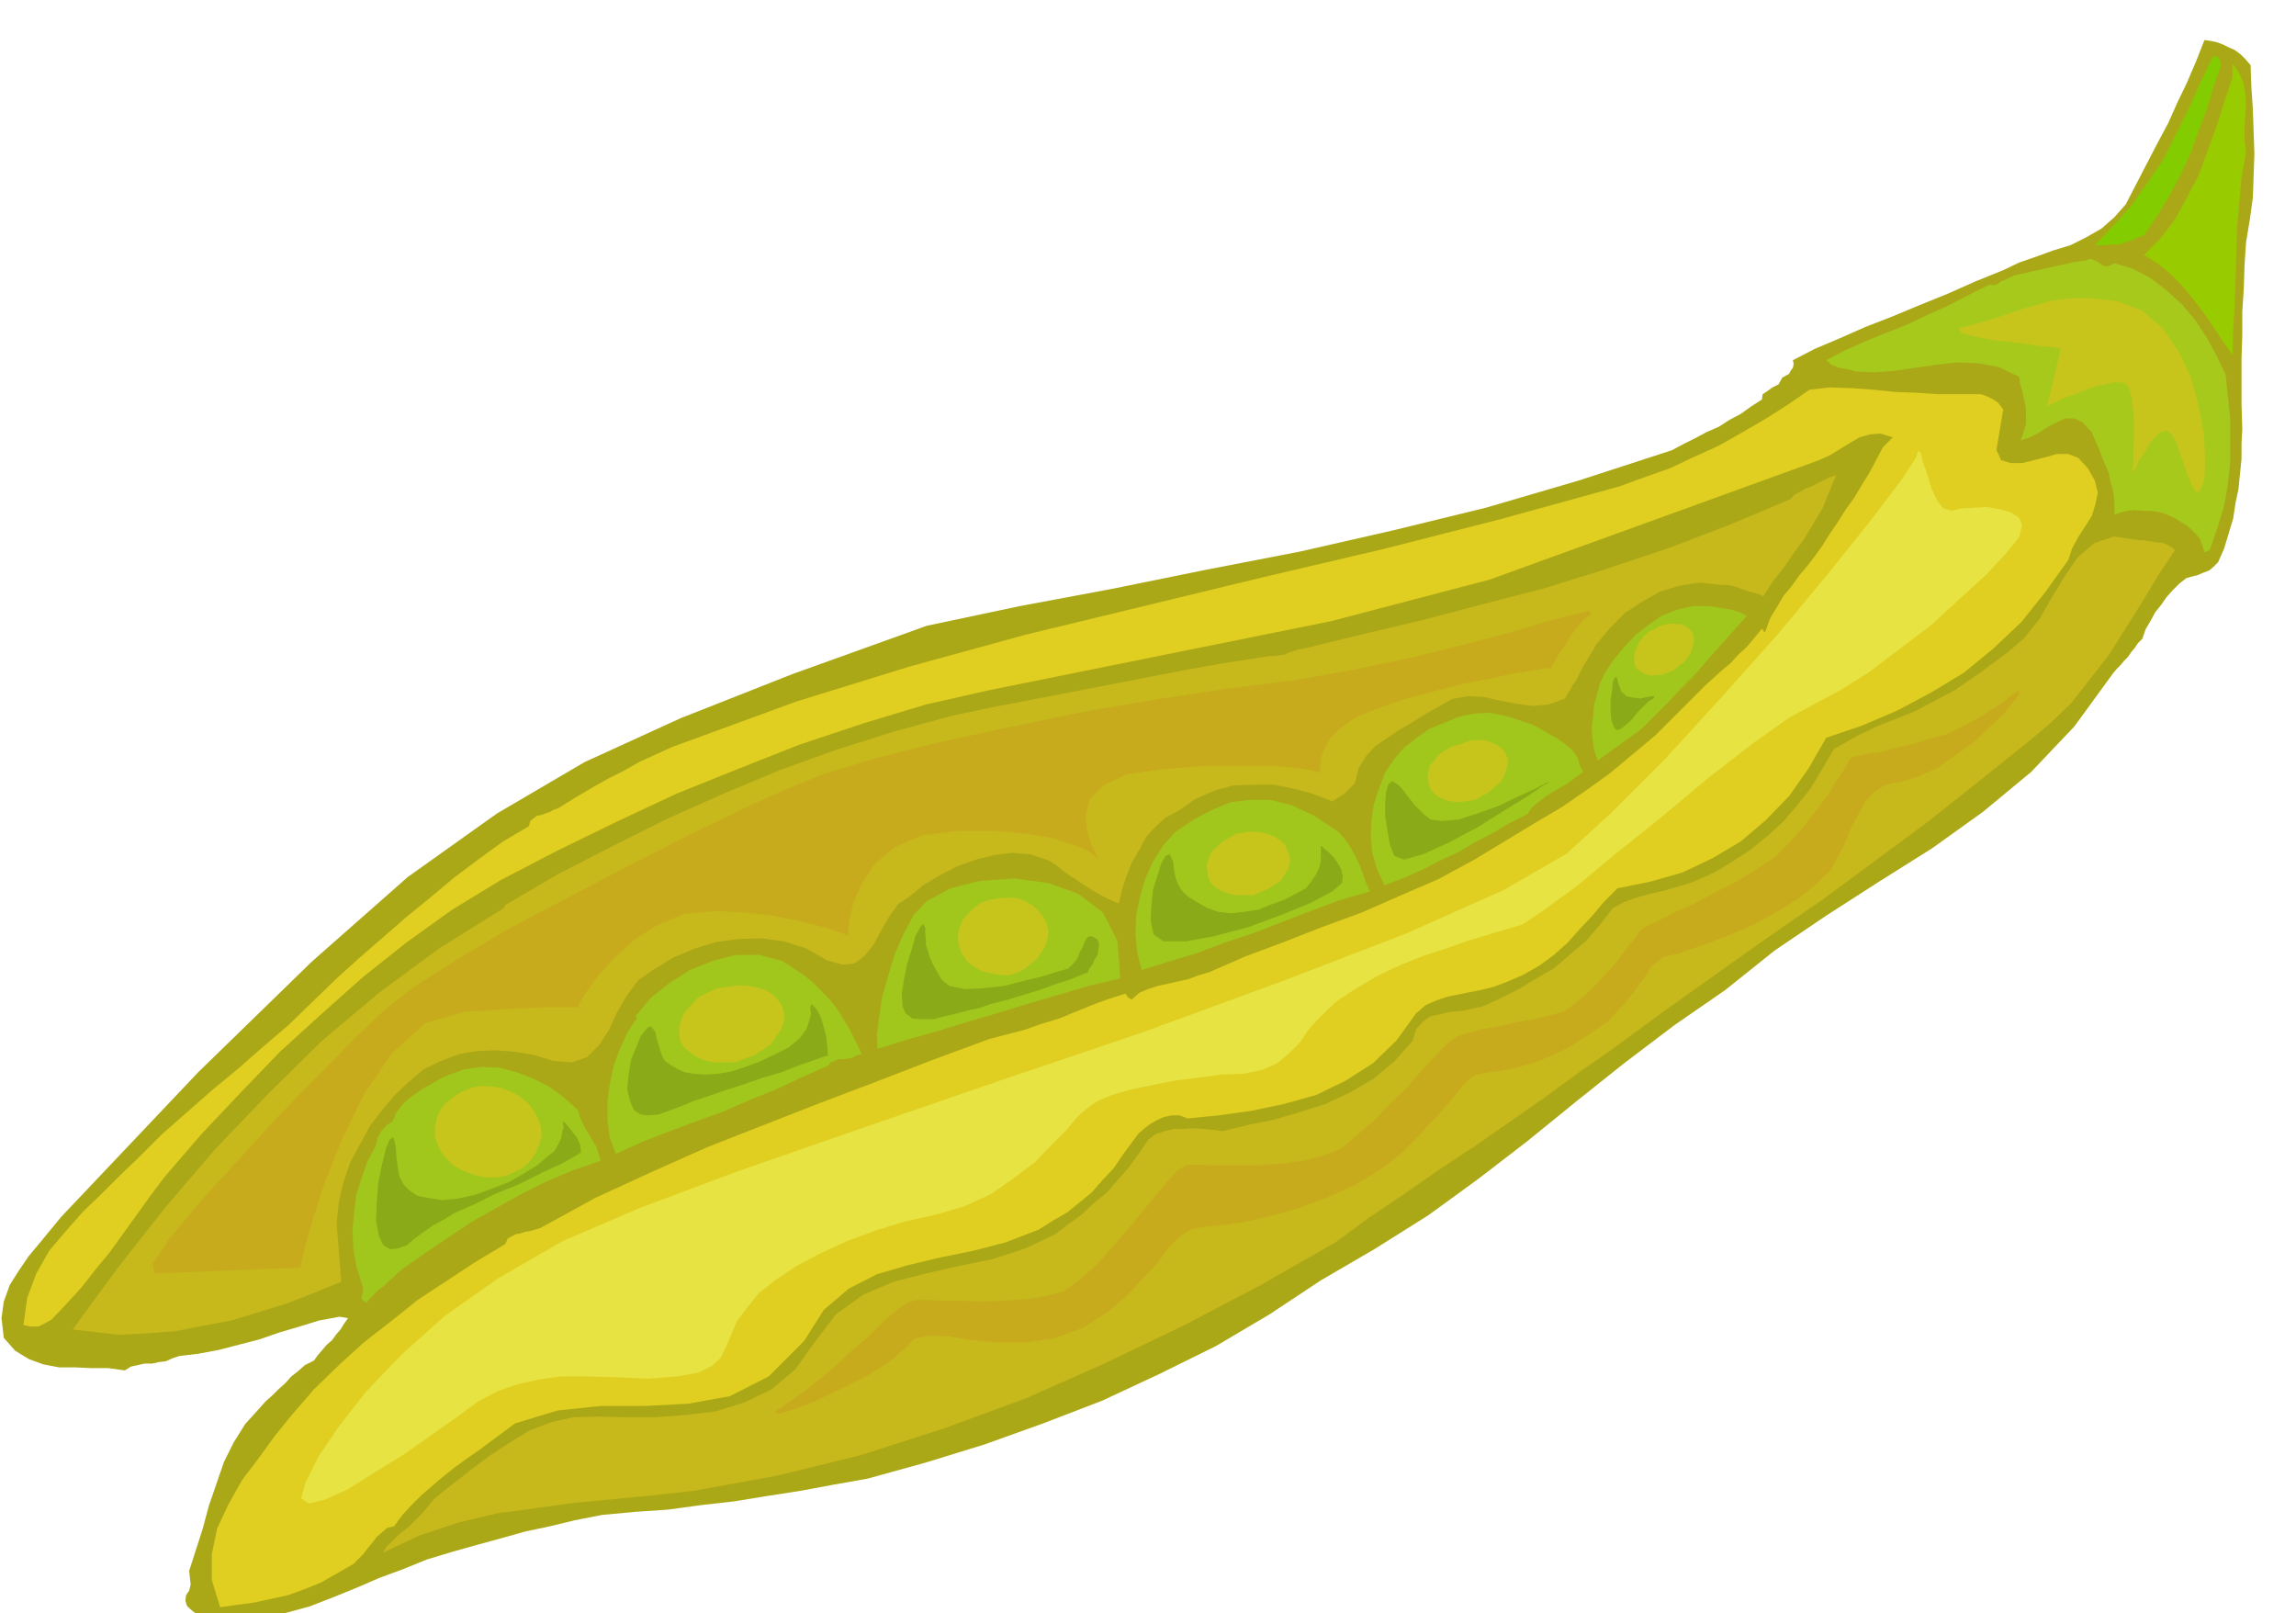 <svg xmlns="http://www.w3.org/2000/svg" width="490.455" height="344.554" fill-rule="evenodd" stroke-linecap="round" preserveAspectRatio="none" viewBox="0 0 3035 2132"><style>.pen1{stroke:none}.brush6{fill:#c7b81c}.brush8{fill:#c7c41c}.brush10{fill:#c7ab1c}</style><path d="m2975 86 1 29 2 30 1 29 1 29-1 29-1 29-4 29-5 30-2 30-1 31-2 31v31l-1 30v62l1 32-1 19v20l-2 20-2 20-4 19-3 20-6 20-6 20-4 9-4 9-6 6-6 5-8 3-7 3-8 2-7 2-9 7-9 9-8 9-7 10-8 10-6 11-7 12-4 12-6 6-4 6-5 6-4 6-5 5-5 6-5 5-5 6-51 70-57 60-64 53-67 48-70 44-70 45-68 46-65 52-68 47-66 50-64 51-64 52-65 50-66 48-70 44-72 42-68 45-71 42-75 37-75 35-78 30-78 28-78 24-76 21-45 8-43 8-45 7-43 7-44 5-44 6-44 3-43 4-36 7-33 8-33 7-32 9-33 9-32 9-33 10-32 13-30 11-30 13-32 13-31 12-33 9-32 8-33 3h-31l-6-4-6-3-6-3-5-2-6-5-4-4-2-7 1-7 4-6 2-8-1-9-1-9 9-28 9-28 8-30 10-29 10-29 13-26 15-24 19-21 8-9 9-8 8-8 9-8 8-9 9-7 9-8 12-6 5-7 6-7 6-7 7-6 5-7 6-7 5-8 5-7-11-2-27 5-26 8-27 8-26 9-27 7-27 7-27 5-25 3-9 3-9 4-9 1-9 2h-10l-9 2-9 2-8 5-22-3h-22l-22-1H78l-21-4-19-7-18-11-15-17-3-26 3-22 8-22 12-19 13-19 15-18 14-17 14-17 181-191 150-146 127-112 118-84 116-68 127-58 147-58 178-64 123-26 123-23 123-25 124-24 123-28 123-30 123-36 123-40 15-8 16-8 15-8 16-7 14-9 15-8 14-10 14-9 1-7 6-4 7-5 8-4 5-9 9-5 2-4 3-4 1-5-1-5 29-15 33-14 34-15 36-14 36-15 37-15 36-16 37-15 21-10 23-8 22-8 23-7 20-10 21-12 17-15 15-17 14-27 14-27 14-27 14-26 12-27 13-27 12-28 11-28 8 1 9 2 8 3 8 4 7 3 8 6 6 6 7 8z" class="pen1" style="fill:#aba817"/><path d="m2936 86-10 29-9 30-11 29-11 30-13 28-15 28-16 26-17 25-9 3-8 4-8 2-7 3h-9l-8 1h-16l25-26 24-27 21-30 21-31 17-34 17-34 15-34 16-33 3-1 4 2 2 3 2 7z" class="pen1" style="fill:#82cc00"/><path d="m2969 201-6 33-3 34-3 33-1 34-1 33-1 33-2 33-1 35-14-20-12-18-13-19-13-17-15-18-15-15-17-14-18-11 21-21 20-26 16-29 16-31 12-33 12-33 10-32 10-29V84l8 11 6 13 3 15 1 16-1 15-1 16v15l2 16z" class="pen1" style="fill:#9c0"/><path d="m2140 643 33-12 34-12 32-15 33-15 30-17 31-18 30-19 29-20 27-3 29 1 28 2 29 3 28 1 29 2h57l8 3 8 4 6 4 7 9-9 54 3 6 3 7 13 4h15l16-4 16-4 14-4h15l13 5 13 14 9 16 4 16-3 15-5 16-9 14-9 14-8 15-5 15-30 42-32 40-37 35-39 32-43 26-45 24-47 20-47 16-23 40-26 37-31 32-33 28-37 22-40 19-42 12-44 9-18 18-15 18-17 18-16 18-18 16-19 14-21 12-23 10-16 6-16 4-15 3-15 3-15 3-15 5-14 6-13 11-26 36-31 30-36 23-39 19-43 12-43 9-43 6-41 4-11-4h-10l-10 2-9 4-9 5-8 6-8 7-6 8-14 19-13 19-15 16-14 16-16 13-16 13-19 11-19 12-44 17-43 11-44 9-42 10-41 12-37 19-33 28-26 41-47 47-51 26-55 10-57 3h-59l-57 6-56 17-50 37-16 11-15 11-15 12-14 12-14 12-13 13-12 13-11 15-9 2-7 6-7 6-6 8-6 7-6 8-7 7-6 6-21 12-21 12-22 9-22 8-23 5-23 5-23 3-21 3-11-36v-34l7-34 15-32 18-32 22-29 21-29 21-26 31-36 33-32 33-30 36-28 35-28 38-25 38-25 40-24 3-7 5-3 6-3 6-1 6-2 6-1 7-2 7-2 73-40 74-34 74-33 74-29 74-29 74-28 75-29 76-28 23-6 23-6 23-8 23-7 22-9 22-9 22-8 22-7 3 5 5 3 10-9 12-5 12-4 14-3 13-3 14-3 13-5 14-4 48-21 51-19 51-20 52-19 50-22 51-22 48-26 48-29 33-20 34-20 32-22 32-23 30-25 30-25 28-28 28-28 10-10 11-10 11-10 12-10 10-11 11-10 10-12 10-12 4 5 7-19 9-15 9-15 10-12 10-14 11-13 10-13 10-14 10-16 11-16 10-16 11-15 10-17 10-16 9-17 9-17 7-7 6-6-16-5-14 1-14 4-12 7-13 8-13 8-13 6-13 5-425 154-210 55-451 91-84 19-83 25-84 28-81 32-82 33-79 37-78 38-75 39-64 39-60 43-58 46-55 49-55 50-52 54-52 55-49 57-18 24-18 25-18 25-18 25-19 23-18 23-20 22-20 21-9 5-8 4H40l-9-2 5-36 12-32 17-30 22-26 23-26 25-24 24-24 24-23 31-31 33-29 33-29 34-28 33-29 34-29 32-31 32-31 30-27 31-27 31-27 32-26 31-26 32-24 33-24 34-20 2-7 5-4 4-3 6-1 5-2 6-2 5-3 6-2 21-13 22-13 21-12 22-11 21-12 22-10 22-10 22-8 142-52 149-46 153-42 157-38 157-38 158-37 157-40 156-43z" class="pen1" style="fill:#e0cf21"/><path d="m2650 370 12-6 14-3 13-3 14-3 13-3 14-3 13-3 15-2 5-2 6 2 4 2 4 3 3 2 4 1 5-1 6-3 24 7 23 12 21 16 21 19 17 20 16 24 13 24 12 25 3 29 3 29v59l-3 28-5 29-9 29-10 29-7 3-3-10-3-8-6-7-5-5-7-6-7-4-8-5-6-3-10-4-9-2-9-1h-9l-10-1-9 1-9 2-9 3v-15l-1-13-4-15-3-13-6-14-5-13-6-14-5-12-12-13-11-5h-12l-11 5-12 6-12 8-12 6-12 4 4-11 3-11v-22l-3-12-2-10-3-10-1-8-27-13-27-5-28-1-27 3-28 4-27 4-27 2-25-1-6-2-5-1-6-1-5-1-10-4-7-6 25-13 27-12 27-11 28-11 27-13 27-12 27-14 28-14 6 1 5-2 4-3 5-2z" class="pen1" style="fill:#a6c91c"/><path d="m1672 868 6-1h6l7-1 7-1 6-3 7-2 6-2 7-1 78-19 80-19 80-21 81-21 80-25 81-27 81-31 81-34 6-6 7-4 7-4 8-3 8-4 8-4 8-4 9-3-9 22-9 22-12 20-12 20-14 19-13 19-15 19-12 19-7-3-7-2-7-2-6-2-8-3-7-2-7-1h-7l-28-3-27 4-26 8-23 13-23 15-20 20-18 22-15 25-3 5-3 6-3 6-3 6-4 5-3 6-4 6-3 6-22 8-21 2-22-3-21-4-22-5-21-1-21 4-21 12-16 9-16 10-17 10-15 10-16 11-12 13-10 16-5 20-7 7-7 7-8 5-8 5-26-10-26-7-26-5h-26l-27 1-25 7-25 11-23 16-17 9-13 12-12 13-9 17-10 17-7 18-6 18-4 18-12-5-12-6-12-7-11-7-12-8-12-8-11-9-11-7-24-8-24-2-24 3-24 6-25 9-23 12-22 13-18 15-15 10-12 17-10 17-10 19-12 15-13 10-16 2-21-6-28-16-29-9-30-4-30 1-30 4-29 9-28 12-26 16-19 13-15 20-13 22-11 24-13 20-16 16-20 7-25-2-26-8-24-4-26-2-24 1-24 4-24 9-23 11-20 17-18 17-17 20-16 21-13 24-13 24-9 26-6 26-3 28 6 78-37 15-36 14-36 11-36 11-37 7-36 7-38 3-38 2-61-7 60-82 63-80 66-77 69-72 71-70 76-64 80-59 85-53 2-4 70-41 72-37 72-36 74-33 74-31 75-27 76-24 77-21 52-11 52-10 52-10 52-10 51-10 52-10 51-9 52-8z" class="pen1 brush6"/><path d="m1063 1289 11 9 12 12 11 11 10 13 8 13 9 15 7 14 8 17-7 2-6 3-6 1-6 1h-6l-5 2-5 2-3 4-36 16-34 16-35 14-34 15-36 13-35 13-36 14-35 16-8-22-3-23v-24l3-23 5-24 8-22 10-22 13-20-2-2 20-24 25-20 27-17 30-12 30-8h32l30 8 29 19zm1246-475-17 19-17 19-17 19-17 20-18 18-18 19-18 18-18 18-57 41-5-15-2-14-1-15 2-14 1-15 4-14 4-15 6-13 12-18 14-17 15-16 17-13 17-12 20-8 21-5h23l6 1 6 1 6 1 6 1 6 1 6 2 6 2 7 4zm-828 479-42 10-41 12-41 12-39 12-41 12-39 12-39 11-39 12-1-18 3-23 4-27 8-28 9-30 12-27 13-24 17-18 31-17 40-10 45-3 45 6 39 14 33 25 19 37 4 50zm-717 174 2 8 4 9 4 8 5 8 4 7 5 8 3 9 3 10-38 13-35 15-34 17-32 18-32 18-30 20-31 21-30 21-6 5-6 6-6 5-6 6-7 5-6 6-6 6-5 6-6-5 1-7 1-8-2-6-7-23-4-23-1-24 2-23 3-24 7-22 8-23 11-20 2-10 5-9 7-8 8-5 5-12 7-9 9-9 10-7 10-7 11-6 10-6 11-5 22-8 23-3 23 1 23 6 21 8 22 11 19 14 19 17zm1006-367 6 7 7 9 5 9 6 11 4 9 4 11 4 11 5 11-38 11-38 14-39 15-39 15-39 13-37 14-37 11-35 11-6-25-2-24 1-24 5-24 7-24 10-22 13-21 16-18 25-17 25-13 24-10 27-3h25l28 7 30 14 33 22zm307-110 5 6 4 7 2 8 5 9-10 7-9 7-10 6-10 6-10 6-9 7-9 7-7 10-24 12-22 13-23 12-22 13-24 11-23 12-25 11-26 10-10-22-6-21-2-22 1-21 3-21 7-21 8-21 12-18 13-15 17-13 17-12 20-8 19-8 20-4 20-1 20 4 11 3 12 4 12 4 12 6 10 6 11 6 10 7 10 8z" class="pen1" style="fill:#a1c71c"/><path d="m2875 727-22 33-21 35-22 35-22 35-25 32-25 32-28 27-30 25-66 53-67 53-69 51-69 51-71 49-69 49-69 49-68 50-46 32-45 33-46 32-46 32-47 31-46 32-46 31-45 33-98 56-101 53-104 50-106 47-109 40-109 35-110 27-110 20-53 6-52 5-53 5-51 7-52 7-51 12-51 17-49 23 5-8 8-8 9-9 11-8 10-10 10-10 9-11 9-10 23-18 23-18 24-18 26-17 26-16 28-11 30-7 33-1 36 1h40l40-3 41-5 38-12 35-17 31-26 25-35 29-38 36-26 40-17 43-11 44-10 44-9 43-14 40-19 17-13 18-13 16-15 17-14 14-16 15-17 13-18 13-19 9-7 12-4 12-3h13l12-1 14 1 12 1 14 2 32-8 35-7 34-10 35-11 32-15 31-18 28-23 24-27 5-16 9-10 10-7 14-3 13-3 15-1 13-3 14-3 24-11 24-12 23-14 24-14 21-18 21-18 18-21 17-22 15-8 17-6 18-5 18-4 17-5 17-5 17-7 17-8 23-14 23-15 22-18 21-19 19-22 18-23 15-25 15-26 30-17 27-13 25-10 25-10 25-13 28-15 32-22 38-28 22-19 20-25 16-28 17-28 17-25 22-19 26-9 34 5h6l6 1 6 1 6 1h5l6 2 6 3 6 5z" class="pen1 brush6"/><path d="m651 1436 12 2 13 5 11 6 11 9 7 9 6 11 4 11 1 12-3 11-5 12-7 10-9 9-12 6-11 5-14 2h-13l-15-3-13-5-12-6-9-8-9-10-5-10-4-12v-11l2-13 5-11 7-9 10-8 11-7 12-5 14-3 15 1zm312-132 13-2 13 1 12 2 12 4 8 5 8 8 5 8 3 11-1 10-4 10-6 9-7 10-10 7-11 7-13 5-13 5h-29l-12-3-10-4-10-7-7-6-5-9-1-8v-11l3-10 5-10 9-9 8-9 12-6 13-6 15-2zm358-117 11-1 12 1 10 3 10 6 7 6 7 8 5 9 3 11-1 9-3 10-5 9-6 9-9 7-8 7-11 5-11 3-13-1-11-2-11-3-9-5-9-7-5-7-5-9-2-9-1-12 3-10 4-9 7-8 8-8 9-6 11-4 13-2zm325-87 10-1 11 1 9 2 9 4 7 4 6 6 4 8 3 9v7l-2 8-5 8-5 8-8 5-9 6-10 4-9 4h-22l-11-2-8-3-9-5-6-6-4-7-1-8-1-9 3-9 4-9 7-6 7-7 9-5 9-5 12-2zm286-117 10-4 10-1h9l10 3 7 3 7 5 5 6 3 8v7l-2 8-3 8-5 8-7 6-8 7-9 5-9 5-12 2-10 1-10-1-8-2-9-4-5-4-5-6-2-6-2-9 1-8 2-8 6-7 6-8 9-6 9-5 12-3zm256-152 7-4 7-2 7-1 8 1h6l6 3 5 4 4 6 1 5v6l-2 7-2 7-4 6-5 6-7 5-7 6-8 3-8 3h-8l-6 1-7-2-6-3-5-4-2-3-2-7v-6l1-7 3-6 3-7 6-7 6-6 9-4z" class="pen1 brush8"/><path d="m523 1514-3-11-5 3-5 12-5 21-5 24-2 26-1 24 4 21 6 12 9 5 9-1 12-4 11-9 12-9 13-9 13-7 15-9 25-11 28-14 32-13 30-15 26-12 18-10 8-5-1-10-4-9-7-9-7-9-4-4-1 2 1 6-2 6-1 8-4 8-5 9-10 8-13 11-18 11-19 11-23 9-22 8-23 5-21 2-19-3-14-3-10-7-7-7-6-11-2-11-2-15-1-15zm343-151-6-7-5 3-8 10-6 15-7 17-3 19-2 19 4 17 5 11 9 6 10 1 13-1 14-5 16-6 17-7 18-6 20-7 25-8 26-9 27-8 23-9 20-7 14-5 5-1-1-3v-5l-1-9-1-9-3-11-3-11-4-9-4-6-5-5-1 1-1 4 1 8-2 8-4 12-9 12-14 12-20 10-19 9-19 7-18 6-18 3-16 1-16-1-12-2-11-5-8-5-7-5-3-5-3-8-2-7-3-10-2-9zm357-137-3-5-4 5-6 11-5 18-6 19-4 20-3 19 1 17 4 9 9 7 12 1h16l15-4 17-4 15-4 14-3 14-5 20-5 23-7 23-7 22-8 19-6 14-6 8-3 2-5 4-5 3-7 4-6 1-8 1-6-2-6-4-3-6-2-4 2-3 5-3 8-4 7-3 8-6 7-6 6-14 4-19 6-25 6-27 7-28 3-24 1-20-4-10-8-7-12-5-9-4-9-2-7-3-9v-7l-1-8v-8zm328-87-5-10-5 2-6 10-5 16-6 19-2 21-1 20 4 18 13 9h30l38-7 45-12 43-16 39-16 28-15 13-11 1-9-2-9-5-9-5-7-7-7-5-4-4-4h-1v19l-2 9-4 9-6 9-8 10-13 7-15 8-17 6-17 7-19 3-18 2-17-2-14-5-14-8-10-6-7-6-4-5-4-7-3-8-2-9-1-12zm297-102-8-5-5 5-3 10-1 16v16l3 19 3 17 6 16 13 5 25-7 33-15 38-20 35-22 31-19 22-15 9-5-6 2-15 8-22 10-25 12-28 10-25 8-22 2-15-2-9-7-6-6-6-6-3-4-4-5-4-5-5-7-6-6zm292-132-3-10h-2l-3 6-1 11-2 13v14l1 13 4 10 3 3 6-2 6-5 8-7 7-9 8-8 7-7 7-4 1-3h-3l-7 1-8 2-10-1-9-2-7-6-3-9z" class="pen1" style="fill:#8aab17"/><path d="m2604 430 25-7 22-7 20-7 21-6 21-6 25-3h27l34 4 32 12 27 23 21 30 17 35 10 37 7 37 2 33-1 29-6 15-5 2-6-10-6-15-7-20-6-18-7-14-7-5-8 2-7 6-8 9-6 12-7 10-5 10-4 7v3-6l1-13v-19l1-21-1-23-2-19-4-15-6-6-12-1-14 3-17 4-17 7-17 6-13 6-9 4-3 2 18-76-9-2-20-2-28-4-29-3-27-5-18-5-5-6 16-4z" class="pen1 brush8"/><path d="m204 1683 193-8 3-15 10-37 17-54 24-61 30-62 37-54 44-40 52-15 48-3 37-2 26-1h38l1 1 2-6 9-15 15-21 21-23 26-24 31-20 36-15 42-4 39 2 36 4 30 6 25 6 19 5 14 5 9 3 3 2v-7l2-15 5-22 11-25 17-26 26-22 36-16 49-6h49l41 4 32 5 25 8 17 6 13 7 6 5 3 2-4-5-6-13-6-18-2-20 5-22 18-19 32-15 52-7 56-4h81l27 2 18 2 13 3 6 1 3 2-1-3v-7l1-10 4-11 8-15 14-14 20-14 30-12 34-12 38-10 38-10 37-7 32-7 26-4 17-3h7v-3l4-6 5-9 8-11 7-12 9-12 9-11 10-7-2-5-20 5-36 9-49 15-61 16-69 17-76 16-79 14-87 11-94 14-99 17-97 20-93 20-83 21-70 21-51 21-53 24-68 33-79 40-82 43-82 43-72 43-58 37-37 30-35 33-47 48-55 56-55 60-51 56-39 47-22 33 2 13z" class="pen1 brush10"/><path d="m404 1959 17-34 27-40 36-46 47-49 57-51 71-50 85-49 100-43 128-48 164-57 183-63 192-65 183-67 164-63 130-58 83-48 59-54 71-71 75-82 75-84 68-82 56-70 40-53 18-28 3-9 3 4 3 12 6 17 5 17 8 17 8 10 11 3 12-3 17-1 17-1 18 3 14 4 11 7 4 10-4 16-17 21-26 28-34 31-38 35-42 32-41 31-38 24-32 17-37 20-49 35-58 45-61 51-60 48-53 44-44 32-27 18-21 6-23 7-27 8-28 10-31 10-30 12-30 14-29 17-26 17-19 18-17 18-13 19-15 15-16 13-19 8-24 5-29 1-30 4-32 4-30 6-29 6-24 7-19 8-13 9-13 11-15 18-20 20-22 23-28 21-30 21-35 16-37 11-41 9-39 12-38 14-35 16-32 17-27 18-23 18-16 20-13 17-7 17-7 16-7 15-12 11-18 9-28 5-38 3-45-2-37-1h-34l-28 4-28 6-26 9-27 14-27 20-34 24-37 26-39 24-35 22-31 14-21 5-10-7 6-21z" class="pen1" style="fill:#e6e342"/><path d="m1197 1781 12-12 20-4 25 1 31 5 33 3h37l37-5 39-14 33-21 27-23 21-23 19-20 14-20 15-14 15-10 19-3 22-2 29-4 34-8 37-10 37-14 38-17 33-20 30-23 23-24 19-20 15-17 12-14 9-12 9-9 8-6 9-2 11-2 16-2 19-4 22-6 23-9 25-12 25-16 26-18 20-21 14-17 10-14 8-11 6-10 7-6 10-7 16-3 20-7 26-9 28-11 30-13 29-16 27-17 23-18 19-18 11-19 10-19 8-20 9-17 9-17 12-13 15-10 21-4 23-7 25-11 24-17 24-17 21-20 18-17 13-16 8-10v-5l-3 1-7 5-10 8-15 10-17 11-21 11-22 11-26 7-23 7-22 5-18 5-16 2-12 3-7 1-2 1-3 3-6 11-11 16-12 20-16 21-17 22-19 21-18 18-23 15-26 16-29 15-28 15-27 12-21 11-14 6-5 3-4 3-8 11-12 15-14 19-18 19-17 18-18 15-15 11-19 5-21 5-23 4-22 5-22 4-19 5-15 5-9 6-9 8-13 14-17 18-19 22-22 21-21 22-22 19-20 17-23 10-28 7-31 4-31 2h-58l-22-1-13 1-12 7-16 18-20 24-23 28-24 28-24 27-24 21-20 14-23 6-25 4-29 2-29 1-28-1h-25l-21-1h-13l-12 3-14 10-18 15-20 20-23 20-25 23-28 23-29 21-19 13 4 3 20-6 31-12 35-17 36-18 29-19 18-16z" class="pen1 brush10"/></svg>
